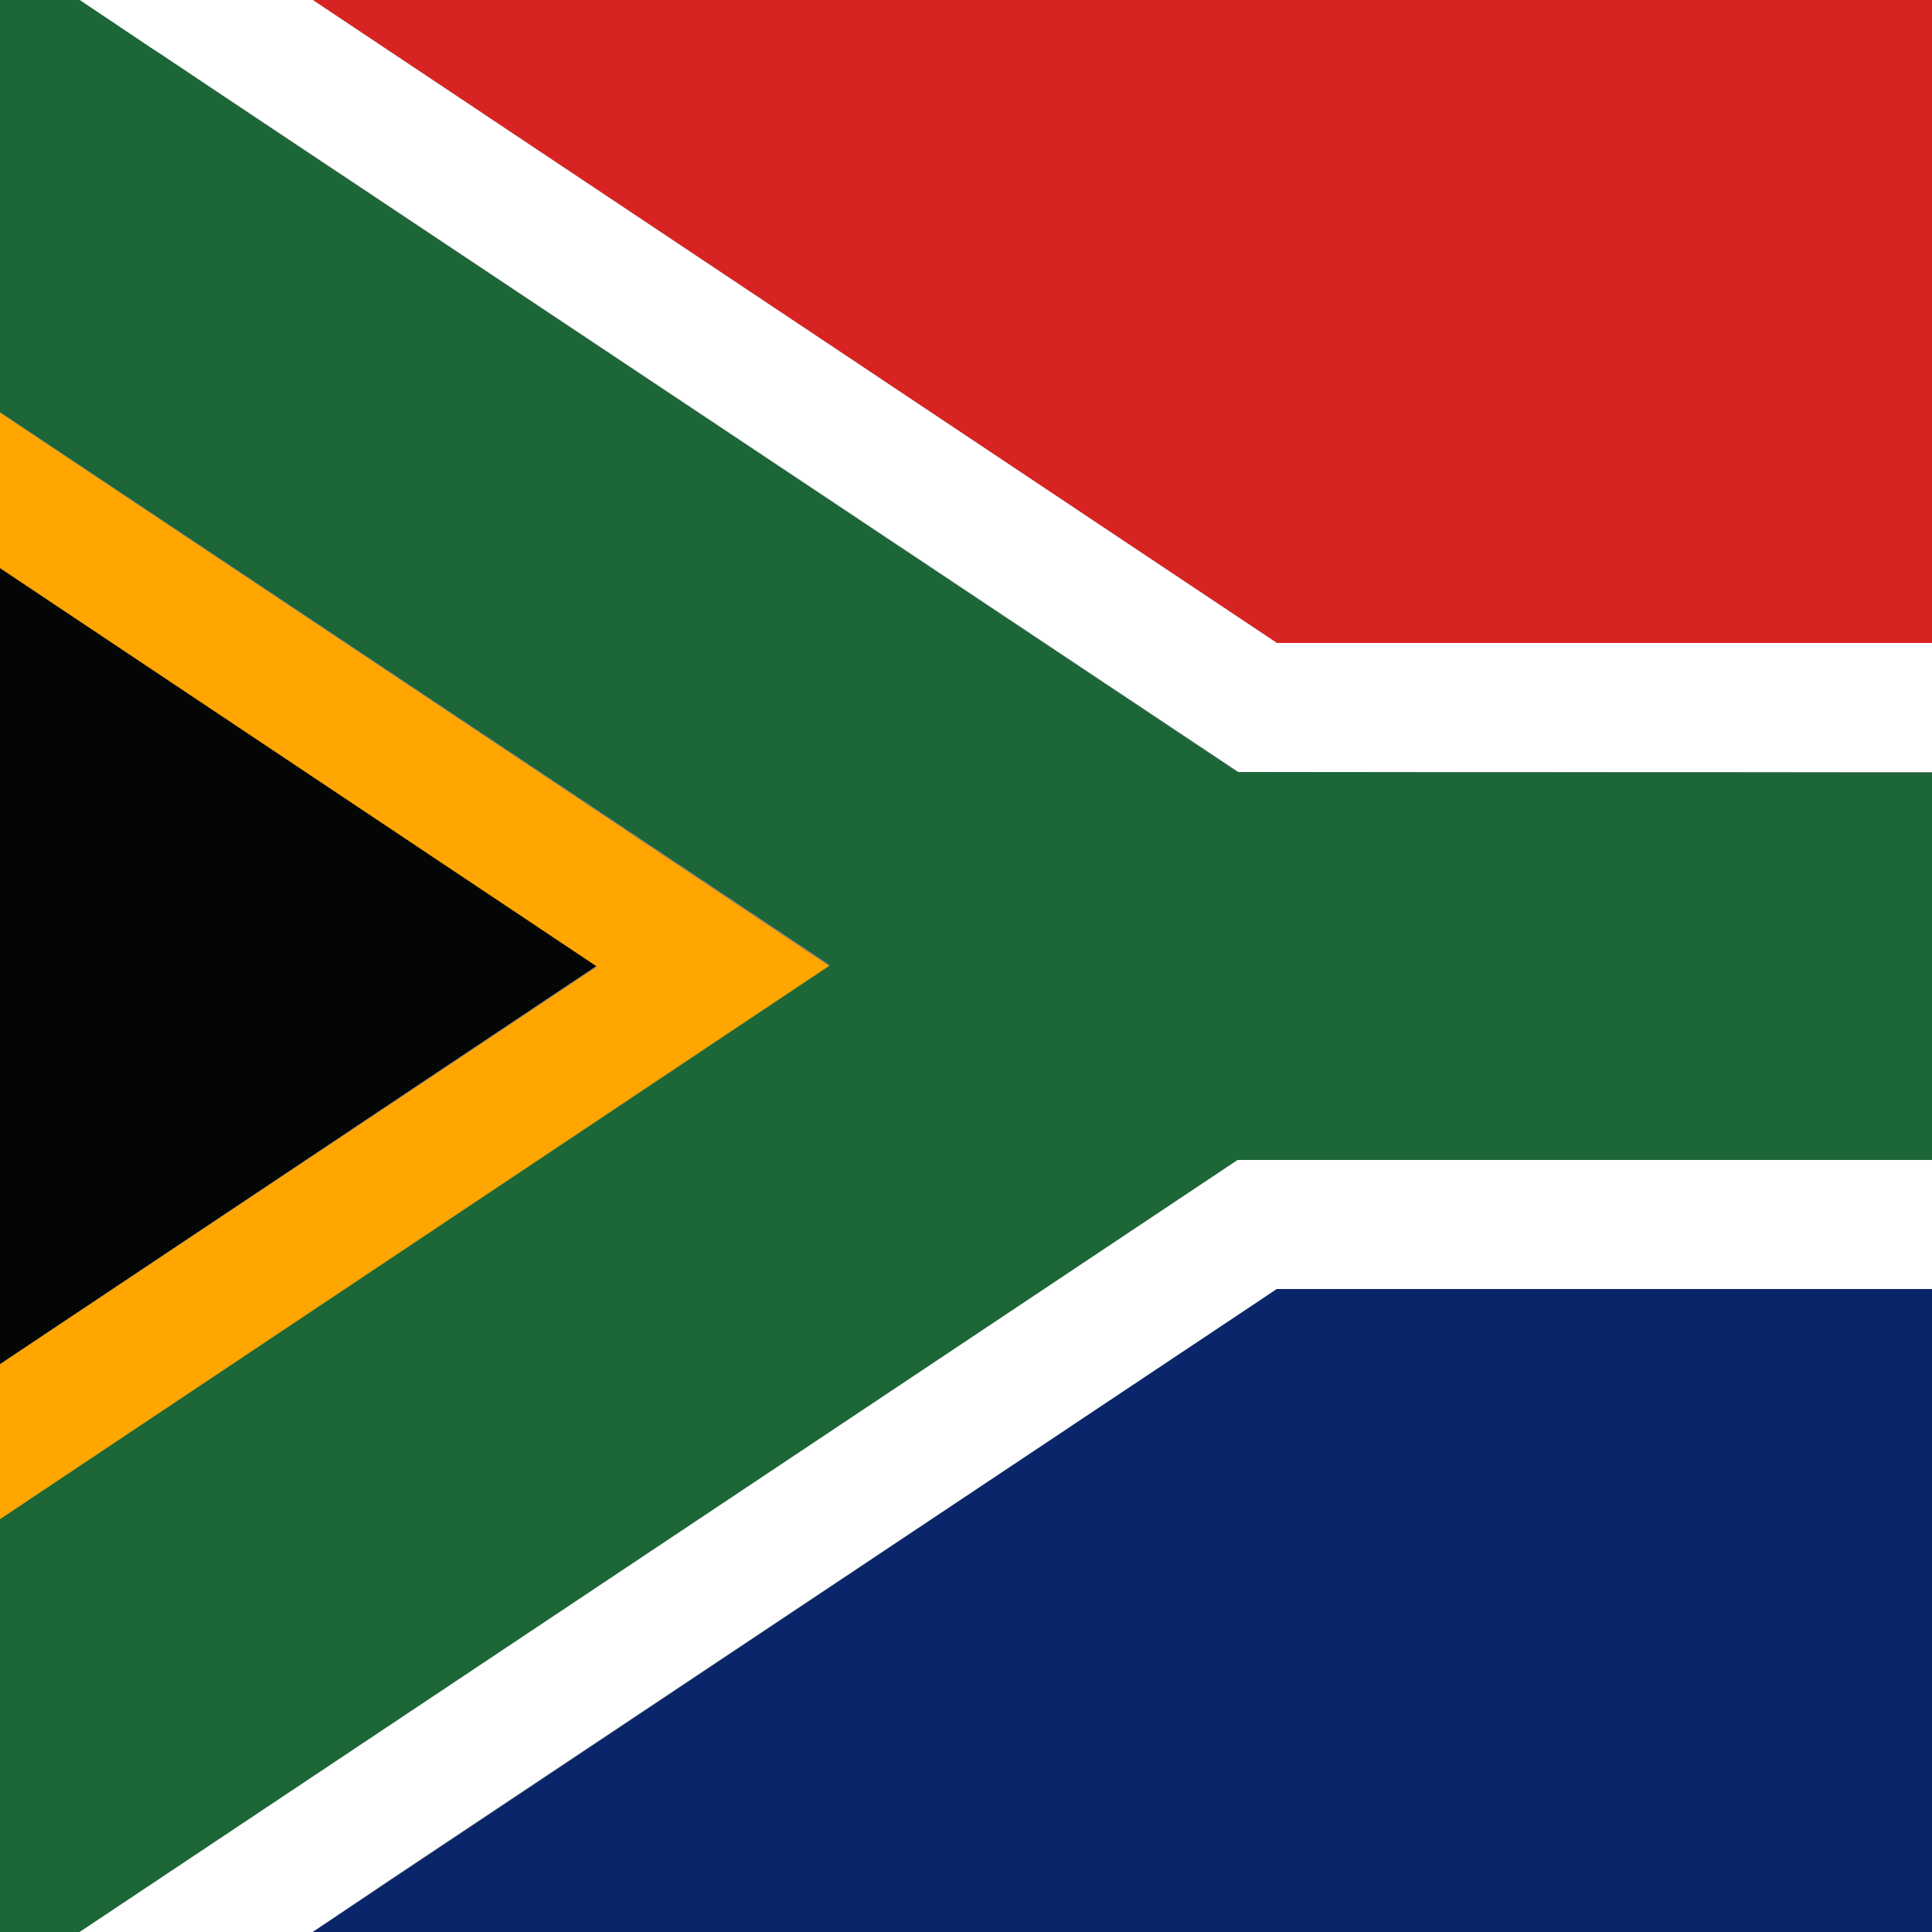 <?xml version="1.0" encoding="utf-8"?>
<!-- Generator: Adobe Illustrator 25.0.0, SVG Export Plug-In . SVG Version: 6.00 Build 0)  -->
<svg version="1.1" id="Layer_1" xmlns="http://www.w3.org/2000/svg" xmlns:xlink="http://www.w3.org/1999/xlink" x="0px" y="0px"
	 viewBox="0 0 256 256" style="enable-background:new 0 0 256 256;" xml:space="preserve">
<rect x="0" y="0" width="256" height="256" fill="#808080" stroke="none"/>
<style type="text/css">
	.st0{fill:#040505;}
	.st1{fill:#FFA600;}
	.st2{fill:#D72423;}
	.st3{fill:#FFFFFF;}
	.st4{fill:#1C6638;}
	.st5{fill:#0B256B;}
</style>
<g id="south-africa" transform="translate(0)">
	<g id="Group_891" transform="translate(0 75.341)">
		<path id="Path_1551" class="st0" d="M-0.3-0.3v105.9l79.4-53L-0.3-0.3z"/>
	</g>
	<g id="Group_892" transform="translate(0 54.779)">
		<path id="Path_1552" class="st1" d="M-0.3-0.3v20.6l79.4,53l-79.4,52.9v20.6L110,73.3l0,0L-0.3-0.3z"/>
	</g>
</g>
<path class="st2" d="M256.3-0.3h-42.1l0,0H41.8c-0.3,0-0.6,0-0.8,0l128.2,85.5h87.1V54.5l0,0V-0.3z"/>
<path class="st3" d="M169.2,85.2L41-0.3l0,0l0,0H10.1l9.5,6.4l0,0l0.1,0.1l0.9,0.5l0,0l143.5,95.6h92.3V85.2H169.2z"/>
<path class="st4" d="M164,102.3l-130.6-87L10.1-0.3H-0.3v42l0,0v12.7L110,127.9L-0.3,201.5v12.7c0,0.1,0,0.1,0,0.2v41.9h10.4
	l9.5-6.3l0,0L164,153.7h92.3v-51.3L164,102.3z"/>
<polygon class="st3" points="164,153.7 23.3,247.5 23.3,247.5 10.1,256.3 41,256.3 51.8,249 51.8,249 169.2,170.8 256.3,170.8 
	256.3,153.7 "/>
<path class="st5" d="M256.3,197L256.3,197v-26.2h-87.1L41,256.3c0.3,0,0.6,0,0.8,0h172.4c0.5,0,1,0,1.5,0h40.5L256.3,197L256.3,197z
	"/>
</svg>
